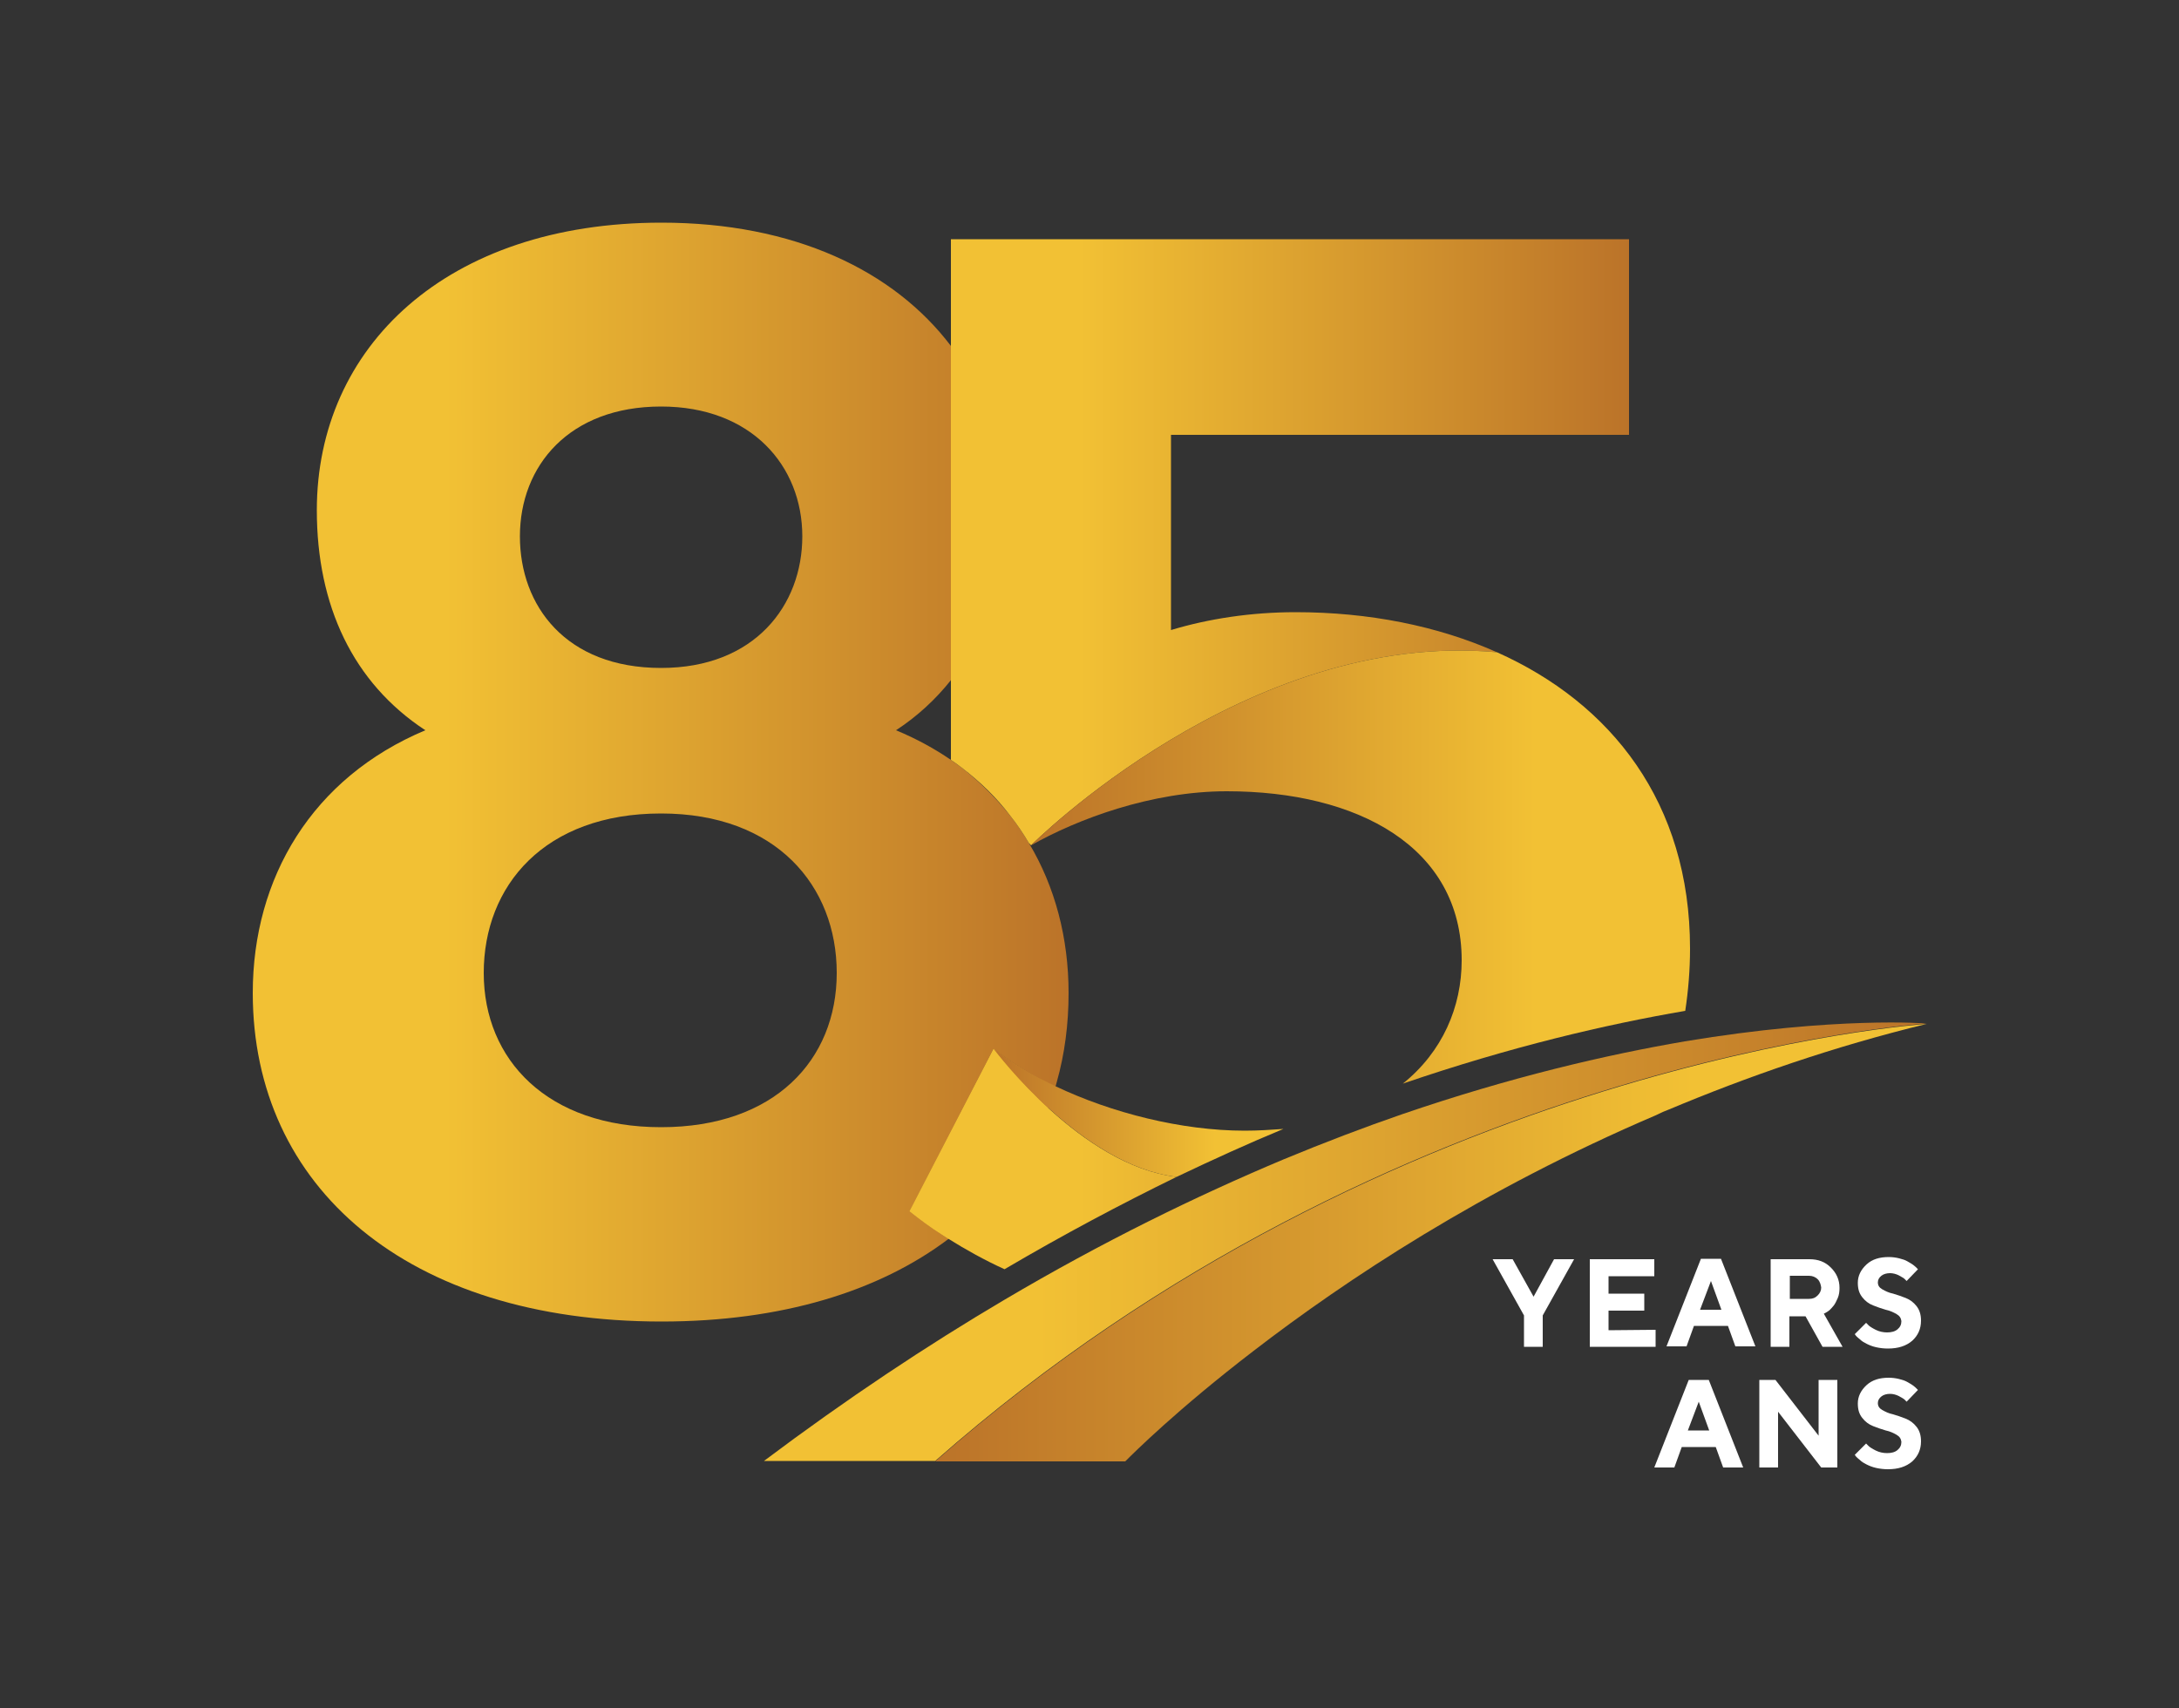 <?xml version="1.0" encoding="utf-8"?>
<!-- Generator: Adobe Illustrator 27.0.1, SVG Export Plug-In . SVG Version: 6.00 Build 0)  -->
<svg version="1.1" id="Layer_1" xmlns="http://www.w3.org/2000/svg" xmlns:xlink="http://www.w3.org/1999/xlink" x="0px" y="0px"
	 viewBox="0 0 500 392" style="enable-background:new 0 0 500 392;" xml:space="preserve">
<rect x="0" y="0" width="500" height="392" fill="#333333" stroke="none"/>
<style type="text/css">
	.st0{fill:#FFFFFF;}
	.st1{fill:#F2C234;}
	.st2{fill:url(#SVGID_1_);}
	.st3{fill:url(#SVGID_00000150070219682118516890000003796840492000794257_);}
	.st4{fill:url(#SVGID_00000183219481747357417470000002215334346977173899_);}
	.st5{fill:url(#SVGID_00000085964051029699230200000008999294915671254401_);}
	.st6{fill:url(#SVGID_00000038410787900975049850000009255629641255524775_);}
	.st7{fill:url(#SVGID_00000167358423143269098780000003331264497363901614_);}
	.st8{fill:url(#SVGID_00000002343518877254118170000010414404189989640596_);}
</style>
<g>
	<path class="st0" d="M351.9,297.6l4.7-8.6h4.6l-7.2,12.9v7.2h-4.3v-7.2l-7.2-12.9h4.6L351.9,297.6z"/>
	<path class="st0" d="M379.9,305.2v3.9h-15.1V289h14.8v3.9h-10.5v4h8.2v3.9h-8.2v4.5L379.9,305.2L379.9,305.2z"/>
	<path class="st0" d="M388.7,304.3L387,309h-4.6l7.9-20.1h4.6l7.9,20.1h-4.6l-1.7-4.7H388.7z M392.6,294l-2.5,6.6h4.9L392.6,294z"/>
	<path class="st0" d="M406.3,289h8.9c2,0,3.6,0.6,4.9,1.9s2,2.8,2,4.7c0,0.8-0.1,1.6-0.4,2.3c-0.3,0.7-0.6,1.3-0.9,1.7
		c-0.3,0.4-0.7,0.8-1,1.1c-0.4,0.3-0.7,0.5-0.9,0.6l-0.4,0.2l4.3,7.6h-4.6l-3.9-7h-3.7v7h-4.3V289z M417.1,293.6
		c-0.5-0.5-1.2-0.8-2-0.8h-4.4v5.3h4.4c0.8,0,1.4-0.2,2-0.8c0.5-0.5,0.8-1.1,0.8-1.8C417.8,294.8,417.6,294.1,417.1,293.6z"/>
	<path class="st0" d="M435.2,301.6c-0.7-0.4-1.5-0.8-2.5-1c-1-0.3-1.9-0.6-2.9-1s-1.8-1-2.5-1.9s-1-1.9-1-3.3c0-1.6,0.7-3,2-4.2
		s3-1.7,5.1-1.7c0.8,0,1.6,0.1,2.4,0.3c0.8,0.2,1.4,0.4,1.9,0.7c0.5,0.3,0.9,0.5,1.3,0.8s0.6,0.5,0.8,0.7l0.3,0.3l-2.6,2.7
		c-0.1-0.1-0.3-0.3-0.5-0.5s-0.6-0.4-1.3-0.8c-0.6-0.3-1.3-0.5-2-0.5c-0.8,0-1.5,0.2-2,0.6s-0.8,0.9-0.8,1.5c0,0.7,0.3,1.2,1,1.6
		s1.5,0.8,2.5,1c1,0.3,1.9,0.6,2.9,1s1.8,1,2.5,1.9s1,2,1,3.3c0,1.9-0.7,3.4-2,4.6c-1.4,1.2-3.2,1.8-5.6,1.8c-0.9,0-1.8-0.1-2.7-0.3
		c-0.9-0.2-1.6-0.5-2.2-0.8s-1.1-0.6-1.5-1c-0.4-0.3-0.7-0.6-0.9-0.8l-0.3-0.4l2.6-2.6c0.1,0.1,0.3,0.3,0.6,0.6
		c0.2,0.2,0.8,0.6,1.6,1c0.8,0.4,1.7,0.6,2.6,0.6c1,0,1.8-0.2,2.4-0.7s0.9-1.1,0.9-1.9C436.2,302.5,435.9,302,435.2,301.6z"/>
	<path class="st0" d="M385.9,332.1l-1.7,4.7h-4.6l7.9-20.1h4.6l7.9,20.1h-4.6l-1.7-4.7H385.9z M389.8,321.7l-2.5,6.6h4.9
		L389.8,321.7z"/>
	<path class="st0" d="M421.6,316.7v20.1h-3.7L408,324v12.8h-4.3v-20.1h3.7l9.9,12.8v-12.8H421.6z"/>
	<path class="st0" d="M435.2,329.3c-0.7-0.4-1.5-0.8-2.5-1c-1-0.3-1.9-0.6-2.9-1s-1.8-1-2.5-1.9s-1-1.9-1-3.3c0-1.6,0.7-3,2-4.2
		s3-1.7,5.1-1.7c0.8,0,1.6,0.1,2.4,0.3c0.8,0.2,1.4,0.4,1.9,0.7c0.5,0.3,0.9,0.5,1.3,0.8s0.6,0.5,0.8,0.7l0.3,0.3l-2.6,2.7
		c-0.1-0.1-0.3-0.3-0.5-0.5s-0.6-0.4-1.3-0.8c-0.6-0.3-1.3-0.5-2-0.5c-0.8,0-1.5,0.2-2,0.6s-0.8,0.9-0.8,1.5c0,0.7,0.3,1.2,1,1.6
		s1.5,0.8,2.5,1c1,0.3,1.9,0.6,2.9,1s1.8,1,2.5,1.9s1,2,1,3.3c0,1.9-0.7,3.4-2,4.6c-1.4,1.2-3.2,1.8-5.6,1.8c-0.9,0-1.8-0.1-2.7-0.3
		c-0.9-0.2-1.6-0.5-2.2-0.8s-1.1-0.6-1.5-1c-0.4-0.3-0.7-0.6-0.9-0.8l-0.3-0.4l2.6-2.6c0.1,0.1,0.3,0.3,0.6,0.6
		c0.2,0.2,0.8,0.6,1.6,1c0.8,0.4,1.7,0.6,2.6,0.6c1,0,1.8-0.2,2.4-0.7s0.9-1.1,0.9-1.9C436.2,330.2,435.9,329.7,435.2,329.3z"/>
</g>
<path class="st1" d="M228,240.7L228,240.7c0.1,0.1,0.2,0.2,0.4,0.3C228.2,240.9,228.1,240.8,228,240.7z"/>
<path class="st1" d="M240.5,254.3L240.5,254.3l0.6,0.5C240.9,254.6,240.7,254.4,240.5,254.3z"/>
<path class="st1" d="M240.5,254.3c0.2,0.2,0.4,0.3,0.6,0.5L240.5,254.3L240.5,254.3z"/>
<linearGradient id="SVGID_1_" gradientUnits="userSpaceOnUse" x1="208.748" y1="218.15" x2="242.183" y2="218.15" gradientTransform="matrix(1 0 0 -1 0 400)">
	<stop  offset="0.235" style="stop-color:#F2C134"/>
	<stop  offset="1" style="stop-color:#BB7329"/>
</linearGradient>
<path class="st2" d="M240,248.2c-4.5-2.3-8.6-4.8-12-7.6L208.7,278c2.4,1.9,4.8,3.7,7.5,5.4c0.5,0.3,0.9,0.6,1.4,0.9
	c0.4-0.3,0.8-0.6,1.2-0.9c11.4-8.9,19.4-20.5,23.4-34.1C241.4,248.9,240.7,248.6,240,248.2z M230.5,117.1c0-12.6-3.4-24.2-9.8-34.1
	c-0.8-1.2-1.6-2.4-2.5-3.6v76.7c0.9-1.1,1.7-2.3,2.5-3.5C227.2,142.8,230.5,130.8,230.5,117.1z"/>
<linearGradient id="SVGID_00000054258916511466885180000006194282015277993090_" gradientUnits="userSpaceOnUse" x1="58" y1="222.8" x2="245.2" y2="222.8" gradientTransform="matrix(1 0 0 -1 0 400)">
	<stop  offset="0.235" style="stop-color:#F2C134"/>
	<stop  offset="1" style="stop-color:#BB7329"/>
</linearGradient>
<path style="fill:url(#SVGID_00000054258916511466885180000006194282015277993090_);" d="M236.1,193.5c-1.3-2.2-2.7-4.3-4.3-6.3
	c-3.2-4-6.9-7.7-11.1-11c-0.8-0.6-1.7-1.2-2.5-1.8c-3.8-2.6-8-4.9-12.6-6.8c4.9-3.2,9.1-7.1,12.6-11.5V79.4
	c-13.1-17.3-36-28.3-66.4-28.3c-49.4,0-79.1,28.6-79.1,66c0,21.9,8.3,39.6,24.9,50.5c-26,10.9-39.6,33.9-39.6,60.3
	c0,44.5,35.4,75.4,93.8,75.4c27.5,0,49.9-6.9,65.9-19c-0.5-0.3-0.9-0.6-1.4-0.9c-2.6-1.7-5.1-3.5-7.5-5.4l19.2-37.3
	c3.4,2.7,7.5,5.3,12,7.6c0.7,0.4,1.5,0.7,2.2,1.1c0.1-0.4,0.2-0.7,0.3-1.1c1.8-6.4,2.7-13.2,2.7-20.4
	C245.2,215.3,242.1,203.5,236.1,193.5z M151.7,93.3c20.7,0,32.4,13.6,32.4,29.8c0,15.8-10.9,30.2-32.4,30.2
	c-21.9,0-32.4-14.3-32.4-30.2C119.3,106.9,130.6,93.3,151.7,93.3z M151.7,258.7c-26,0-40.7-15.4-40.7-35.4s13.9-36.6,40.7-36.6
	c26.4,0,40.3,16.6,40.3,36.6C192,243.3,177.7,258.7,151.7,258.7z"/>
<linearGradient id="SVGID_00000121261025248696064290000004782643525391959172_" gradientUnits="userSpaceOnUse" x1="208.7" y1="226.9" x2="373.8" y2="226.9" gradientTransform="matrix(1 0 0 -1 0 400)">
	<stop  offset="0.235" style="stop-color:#F2C134"/>
	<stop  offset="1" style="stop-color:#BB7329"/>
</linearGradient>
<path style="fill:url(#SVGID_00000121261025248696064290000004782643525391959172_);" d="M228,240.7L228,240.7L228,240.7L208.7,278
	c2.4,1.9,4.8,3.7,7.5,5.4c0.5,0.3,0.9,0.6,1.4,0.9c4,2.5,8.3,4.9,12.9,7c13.6-8,26.8-15,39.5-21.2
	C248.2,267.6,228.7,241.6,228,240.7z M373.8,99.7V54.9H218.2v119.5c0.9,0.6,1.7,1.2,2.5,1.8c4.3,3.3,8,6.9,11.1,11
	c1.6,2,3,4.1,4.3,6.3l0.5,0.5c0,0,49.4-49.6,106.9-44.3c-13.7-6.1-29.5-9.2-46.2-9.2c-10.2,0-20,1.5-28.6,4.1V99.8h105.1V99.7z"/>
<linearGradient id="SVGID_00000034786318324012926610000001570522464564470429_" gradientUnits="userSpaceOnUse" x1="228" y1="144.6" x2="294.5" y2="144.6" gradientTransform="matrix(1 0 0 -1 0 400)">
	<stop  offset="0" style="stop-color:#BB7329"/>
	<stop  offset="0.765" style="stop-color:#F2C134"/>
</linearGradient>
<path style="fill:url(#SVGID_00000034786318324012926610000001570522464564470429_);" d="M294.5,259.1c-8,3.3-16.1,7-24.5,11
	c-21.7-2.5-41.3-28.5-42-29.4l0,0c3.4,2.7,7.5,5.3,12,7.5c0.7,0.4,1.5,0.7,2.2,1.1c12.8,6.1,28.9,10.2,43.4,10.2
	C288.7,259.5,291.7,259.3,294.5,259.1z"/>
<linearGradient id="SVGID_00000181796262428171271340000011406333496986444210_" gradientUnits="userSpaceOnUse" x1="175.3" y1="115.016" x2="442.1" y2="115.016" gradientTransform="matrix(1 0 0 -1 0 400)">
	<stop  offset="0.235" style="stop-color:#F2C134"/>
	<stop  offset="1" style="stop-color:#BB7329"/>
</linearGradient>
<path style="fill:url(#SVGID_00000181796262428171271340000011406333496986444210_);" d="M442.1,234.9c0,0-122.7,8-227.5,100.4
	h-39.3c18.9-14.2,37.4-26.5,55.2-37c22.5-13.3,44-23.8,64-32.2c9.4-3.9,18.6-7.4,27.3-10.4c24.8-8.5,46.7-13.6,64.8-16.7
	C421.4,233.2,442.1,234.9,442.1,234.9z"/>
<linearGradient id="SVGID_00000093154359393720946420000015241192395000300160_" gradientUnits="userSpaceOnUse" x1="214.6" y1="114.8" x2="442.1" y2="114.8" gradientTransform="matrix(1 0 0 -1 0 400)">
	<stop  offset="0" style="stop-color:#BB7329"/>
	<stop  offset="0.765" style="stop-color:#F2C134"/>
</linearGradient>
<path style="fill:url(#SVGID_00000093154359393720946420000015241192395000300160_);" d="M382.8,254.7c-0.8,0.3-1.5,0.6-2.3,1
	c-0.1,0.1-0.3,0.1-0.4,0.2c-40.1,17.1-71.5,38-92.4,54.1c-17.6,13.5-27.7,23.6-29.3,25.2c-0.1,0.1-0.2,0.2-0.2,0.2l0,0h-43.6
	C319.5,243,442.1,235,442.1,235C420.7,240.2,400.9,247.1,382.8,254.7z"/>
<linearGradient id="SVGID_00000075123581099479875790000013649941276694691248_" gradientUnits="userSpaceOnUse" x1="236.6" y1="200.998" x2="387.8" y2="200.998" gradientTransform="matrix(1 0 0 -1 0 400)">
	<stop  offset="0" style="stop-color:#BB7329"/>
	<stop  offset="0.765" style="stop-color:#F2C134"/>
</linearGradient>
<path style="fill:url(#SVGID_00000075123581099479875790000013649941276694691248_);" d="M387.8,217.7c0,4.9-0.4,9.7-1.1,14.3
	c-18.1,3.1-40,8.2-64.8,16.7c9.1-7.3,13.5-17.6,13.5-28.3c0-26-23.8-38.8-53.9-38.8c-17.3,0-34.3,6.4-44.9,12.4
	c0,0,49.4-49.6,106.9-44.3C369.7,161.4,387.8,184.2,387.8,217.7z"/>
</svg>
